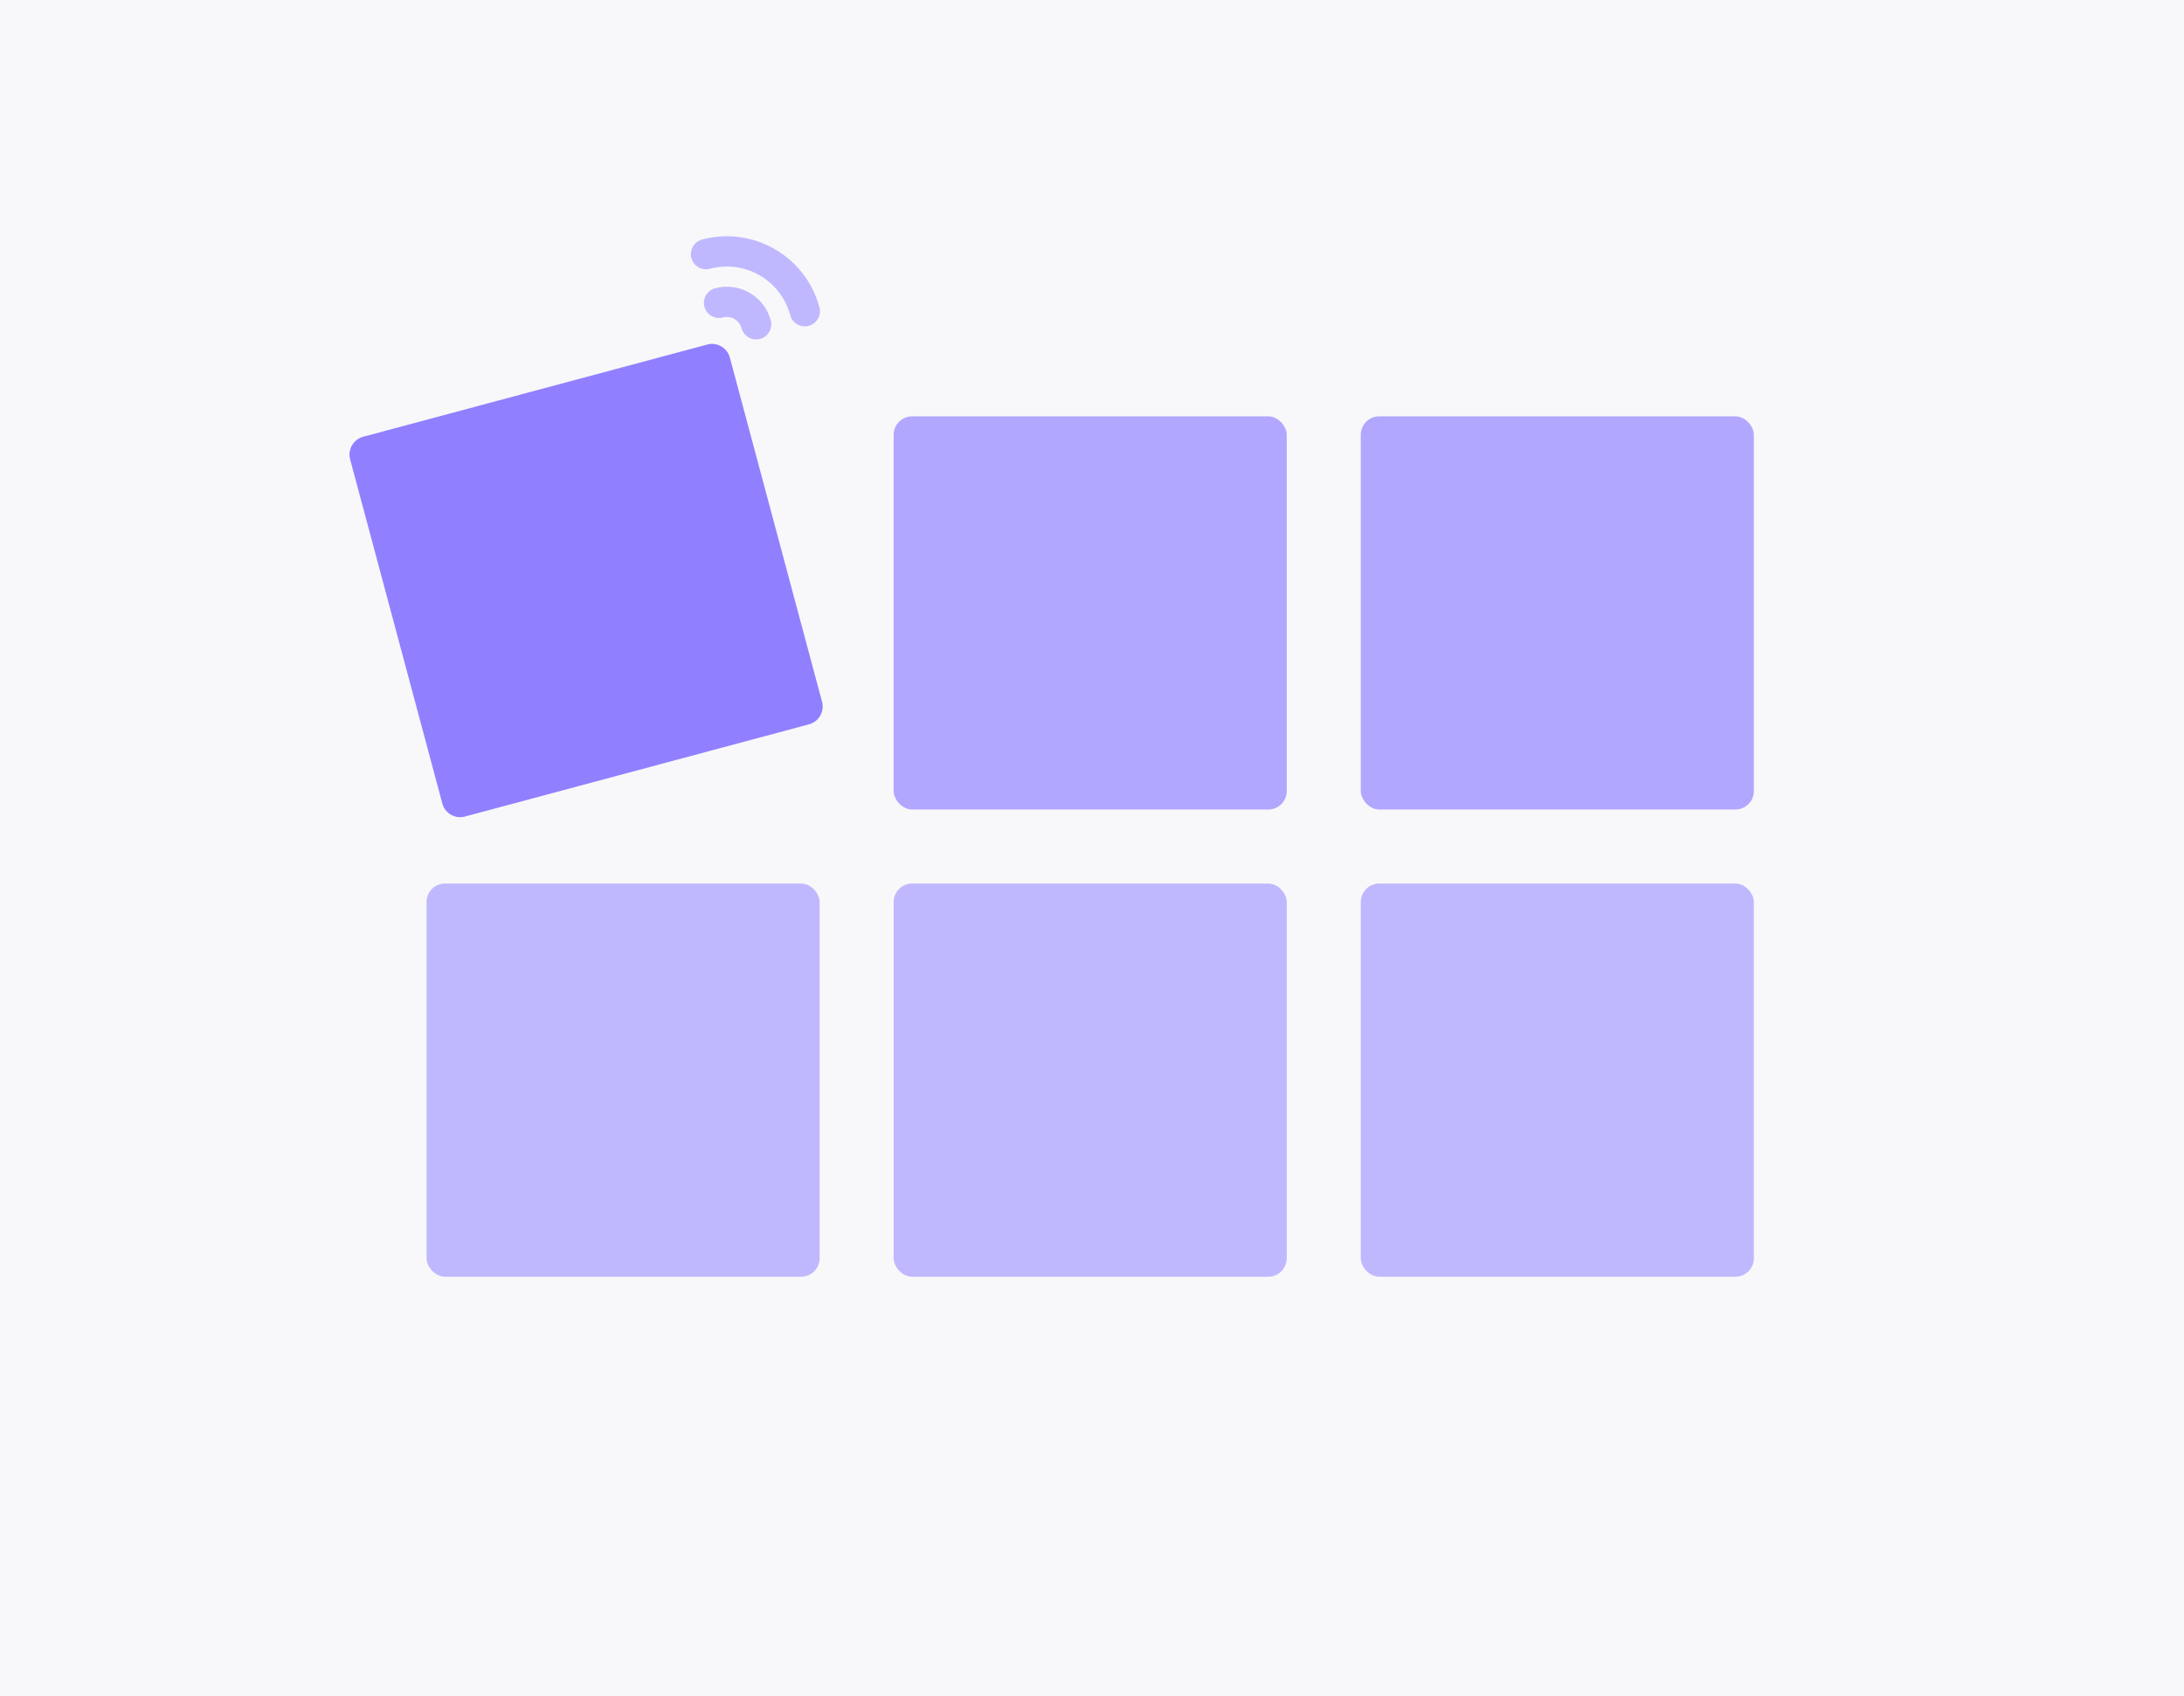 <?xml version="1.0" encoding="utf-8"?>
<svg xmlns="http://www.w3.org/2000/svg" width="425" height="330" viewBox="0 0 425 330" fill="none">
<g clip-path="url(#clip0_1397_4207)">
<rect width="425" height="330" fill="#100050" fill-opacity="0.03"/>
<path d="M68.137 89.379C67.622 87.458 68.762 85.484 70.682 84.97L137.621 67.034C139.542 66.519 141.516 67.659 142.03 69.579L159.966 136.518C160.481 138.438 159.341 140.412 157.421 140.927L90.482 158.863C88.562 159.378 86.588 158.238 86.073 156.317L68.137 89.379Z" fill="#9080FF"/>
<rect x="83" y="171.9" width="76.5" height="76.5" rx="3.6" fill="#C0B8FF"/>
<rect x="173.9" y="81" width="76.5" height="76.5" rx="3.6" fill="#B2A7FF"/>
<rect x="173.9" y="171.9" width="76.5" height="76.5" rx="3.6" fill="#C0B8FF"/>
<rect x="264.801" y="81" width="76.5" height="76.5" rx="3.6" fill="#B2A7FF"/>
<rect x="264.801" y="171.9" width="76.5" height="76.5" rx="3.6" fill="#C0B8FF"/>
<path d="M134.831 47.973C134.44 48.65 134.334 49.454 134.536 50.209C134.738 50.964 135.232 51.607 135.909 51.998C136.586 52.388 137.39 52.494 138.145 52.292C141.414 51.419 144.896 51.879 147.826 53.57C150.755 55.262 152.894 58.046 153.771 61.313C153.973 62.068 154.467 62.711 155.144 63.102C155.821 63.492 156.625 63.598 157.38 63.396C158.135 63.194 158.779 62.7 159.17 62.023C159.561 61.346 159.667 60.542 159.464 59.787C158.183 55.011 155.056 50.94 150.773 48.467C146.49 45.995 141.399 45.323 136.62 46.6C135.865 46.803 135.221 47.297 134.831 47.973Z" fill="#C0B8FF"/>
<path d="M138.129 56.591C138.436 56.355 138.787 56.182 139.161 56.082C141.426 55.475 143.839 55.793 145.869 56.964C147.9 58.136 149.381 60.066 149.988 62.331C150.19 63.085 150.084 63.889 149.693 64.566C149.303 65.243 148.659 65.737 147.904 65.939C147.149 66.141 146.344 66.035 145.668 65.645C144.991 65.254 144.497 64.611 144.295 63.856C144.093 63.102 143.599 62.458 142.922 62.067C142.245 61.677 141.441 61.571 140.686 61.773C140.312 61.873 139.922 61.899 139.538 61.849C139.155 61.798 138.785 61.673 138.449 61.479C138.114 61.286 137.821 61.028 137.585 60.721C137.349 60.414 137.177 60.064 137.076 59.691C136.976 59.317 136.951 58.927 137.001 58.543C137.052 58.16 137.178 57.79 137.371 57.455C137.565 57.12 137.822 56.826 138.129 56.591Z" fill="#C0B8FF"/>
</g>
<defs>
<clipPath id="clip0_1397_4207">
<rect width="425" height="330" fill="white"/>
</clipPath>
</defs>
</svg>